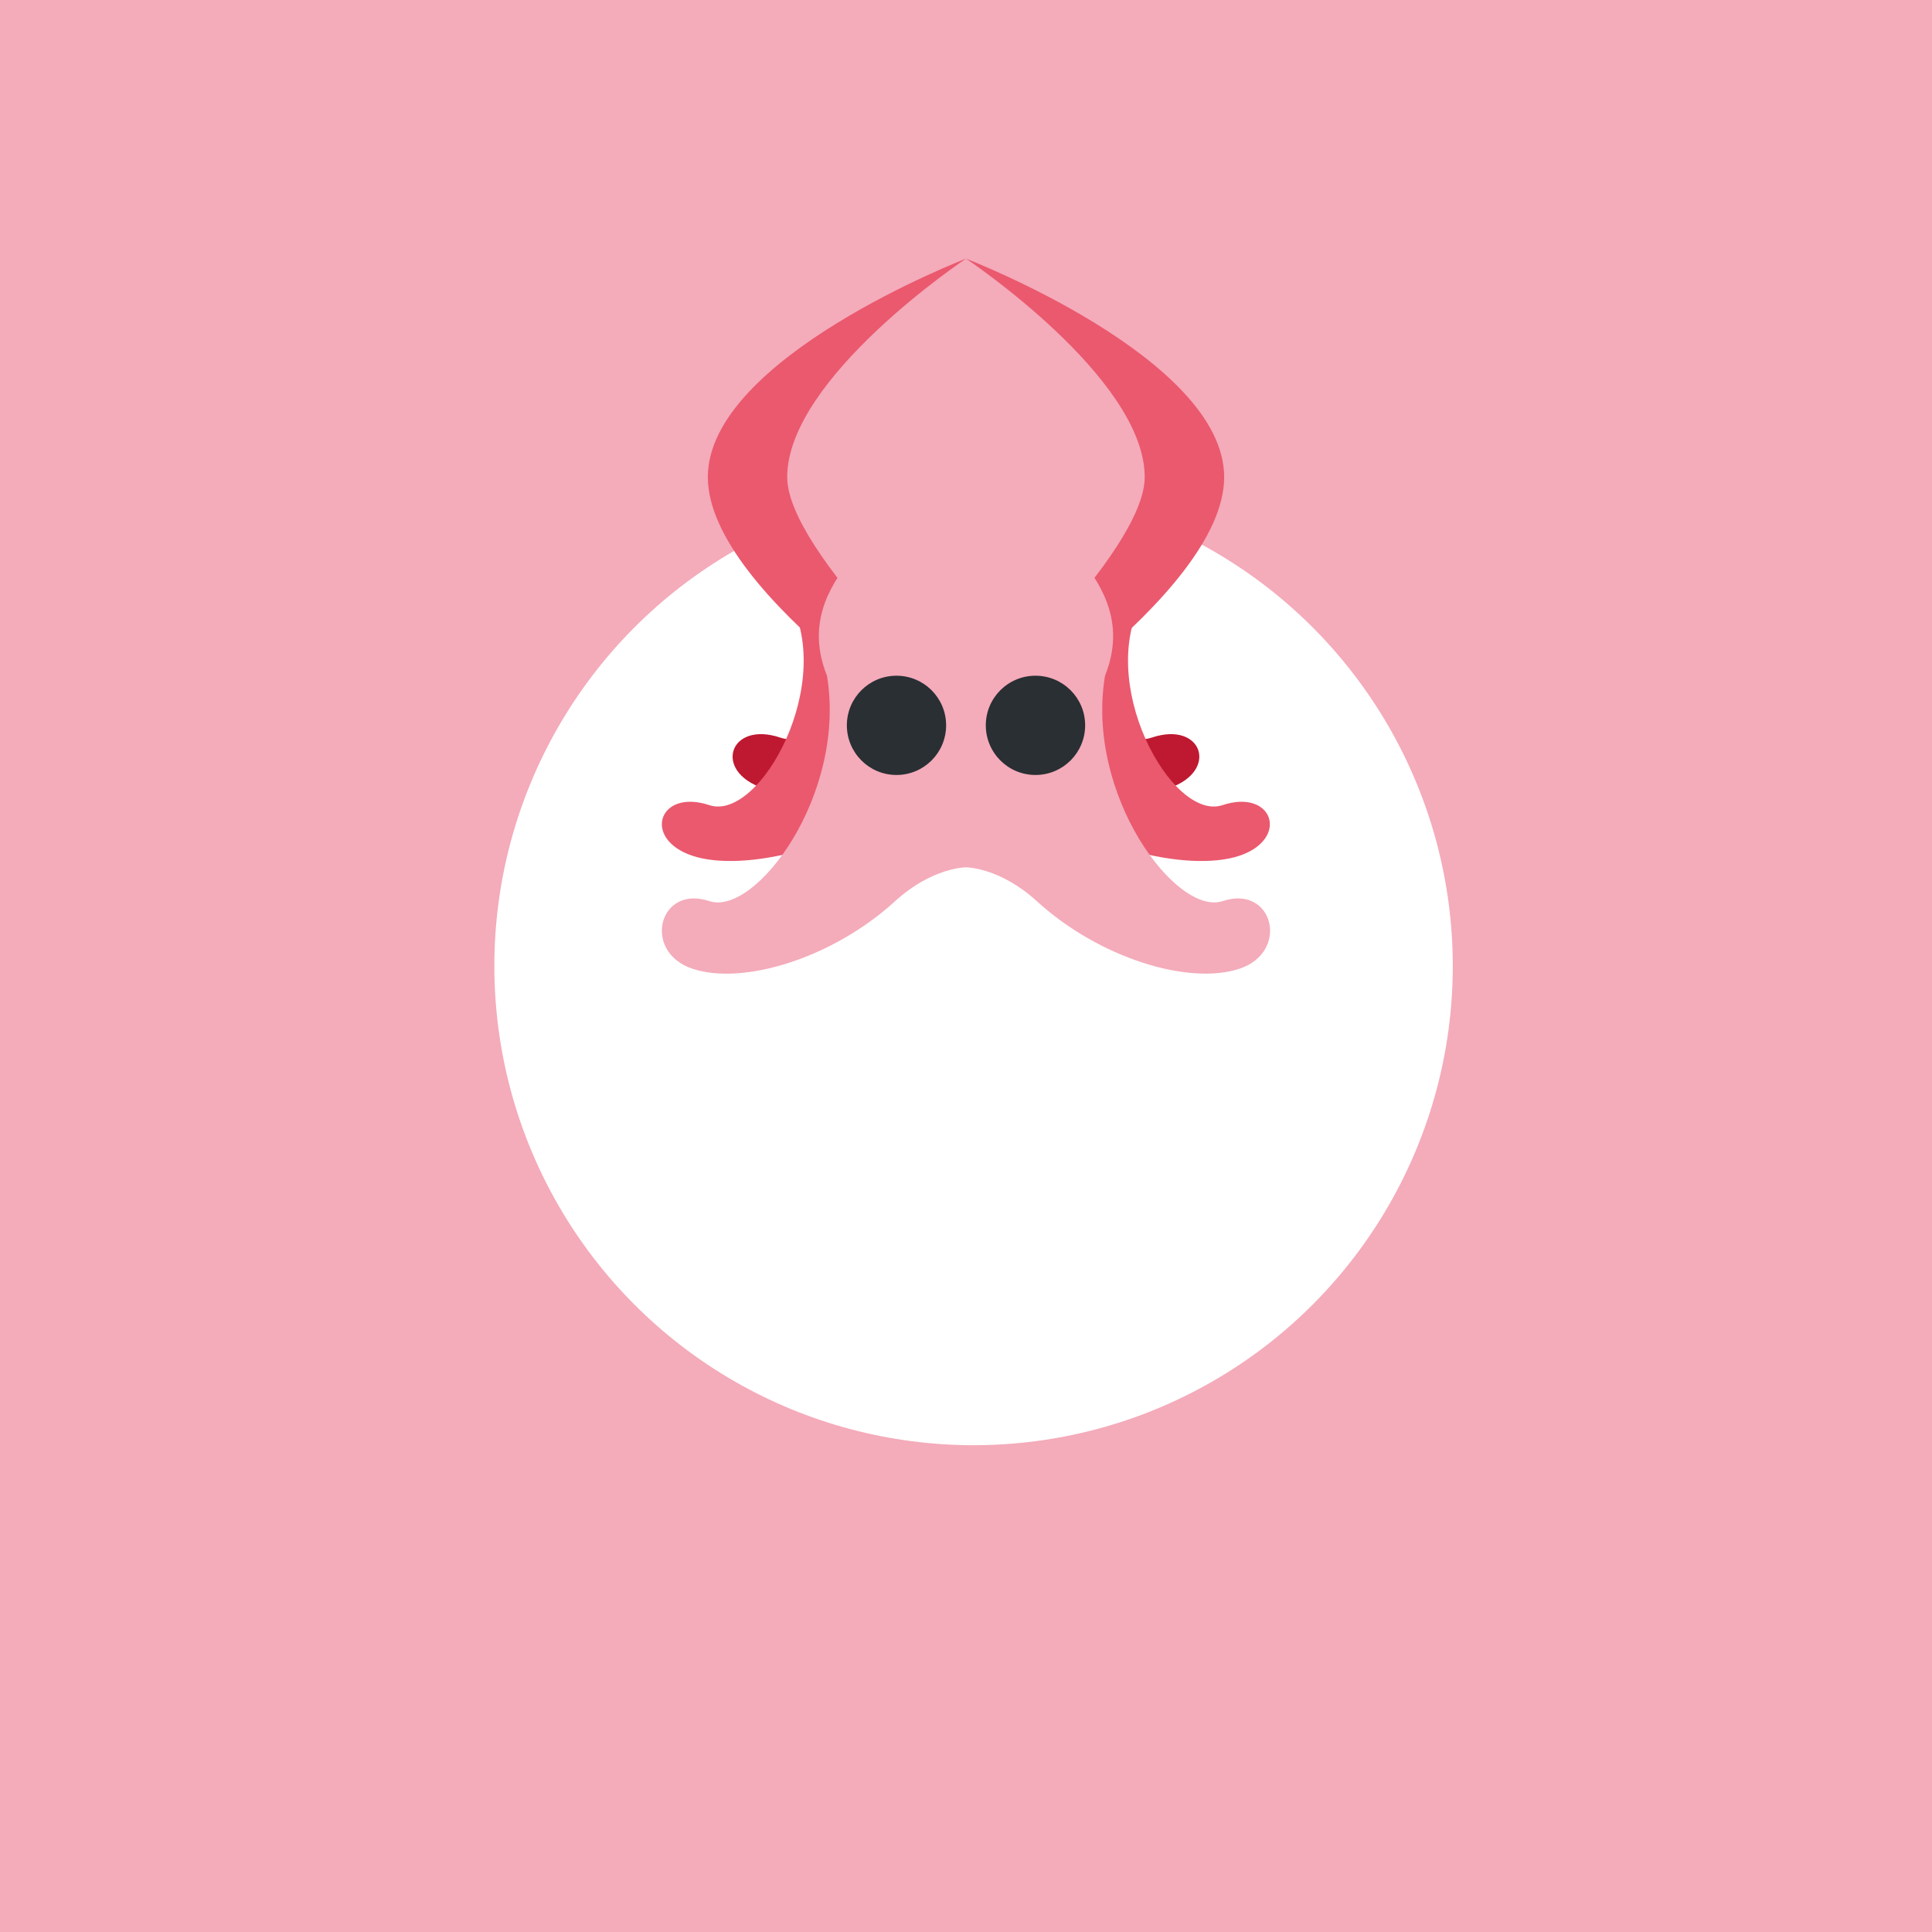<svg width="24" height="24" viewBox="0 0 24 24" fill="none" xmlns="http://www.w3.org/2000/svg">
<rect width="24" height="24" fill="#F4ABBA"/>
<circle cx="12.094" cy="12" r="5.953" fill="white"/>
<g clip-path="url(#clip0_584_138)">
<path d="M15.207 5.927C15.207 4.446 12 3.213 12 3.213V9.381C12 9.381 15.207 7.407 15.207 5.927Z" fill="#EA596E"/>
<path d="M8.793 5.927C8.793 4.446 12 3.213 12 3.213V9.381C12.001 9.381 8.793 7.407 8.793 5.927Z" fill="#EA596E"/>
<path d="M14.22 5.927C14.22 6.872 12 8.887 12 8.887C12 8.887 9.779 6.872 9.779 5.927C9.779 4.693 12 3.213 12 3.213C12 3.213 14.22 4.693 14.22 5.927Z" fill="#F4ABBA"/>
<path d="M10.766 7.128C11.395 8.177 10.32 9.372 9.691 9.162C9.061 8.952 8.851 9.582 9.481 9.792C10.11 10.002 11.467 9.694 12.209 8.952C12.419 8.742 12.629 8.742 12.629 8.742L10.766 7.128Z" fill="#BE1931"/>
<path d="M13.234 7.128C12.604 8.177 13.679 9.372 14.309 9.162C14.938 8.952 15.148 9.582 14.518 9.792C13.889 10.002 12.532 9.694 11.79 8.952C11.58 8.742 11.37 8.742 11.37 8.742L13.234 7.128Z" fill="#BE1931"/>
<path d="M9.779 7.407C10.409 8.457 9.441 10.211 8.812 10.002C8.182 9.792 7.972 10.421 8.602 10.631C9.231 10.841 10.588 10.534 11.33 9.792C11.54 9.582 11.75 9.582 11.75 9.582L9.779 7.407ZM14.217 7.407C13.588 8.457 14.555 10.211 15.185 10.002C15.814 9.792 16.024 10.421 15.395 10.631C14.765 10.841 13.408 10.534 12.666 9.792C12.456 9.582 12.246 9.582 12.246 9.582L14.217 7.407Z" fill="#EA596E"/>
<path d="M15.188 11.194C14.615 11.385 13.48 9.874 13.727 8.394C14.22 7.161 12.74 6.548 12.74 5.931C12.74 4.424 12.239 3.529 11.992 3.529C11.745 3.529 11.259 4.424 11.259 5.931C11.259 6.548 9.779 7.161 10.273 8.394C10.519 9.874 9.385 11.385 8.812 11.194C8.182 10.984 7.972 11.824 8.602 12.034C9.231 12.244 10.346 11.902 11.12 11.194C11.58 10.774 12 10.774 12 10.774C12 10.774 12.419 10.774 12.879 11.194C13.653 11.902 14.768 12.243 15.397 12.034C16.027 11.824 15.817 10.984 15.188 11.194Z" fill="#F4ABBA"/>
<path d="M11.136 9.627C11.477 9.627 11.753 9.351 11.753 9.01C11.753 8.67 11.477 8.394 11.136 8.394C10.796 8.394 10.52 8.67 10.52 9.01C10.52 9.351 10.796 9.627 11.136 9.627Z" fill="#292F33"/>
<path d="M12.863 9.627C13.204 9.627 13.48 9.351 13.48 9.01C13.48 8.67 13.204 8.394 12.863 8.394C12.522 8.394 12.246 8.67 12.246 9.01C12.246 9.351 12.522 9.627 12.863 9.627Z" fill="#292F33"/>
</g>
<defs>
<clipPath id="clip0_584_138">
<rect width="8.882" height="8.882" fill="white" transform="translate(7.559 3.213)"/>
</clipPath>
</defs>
</svg>
